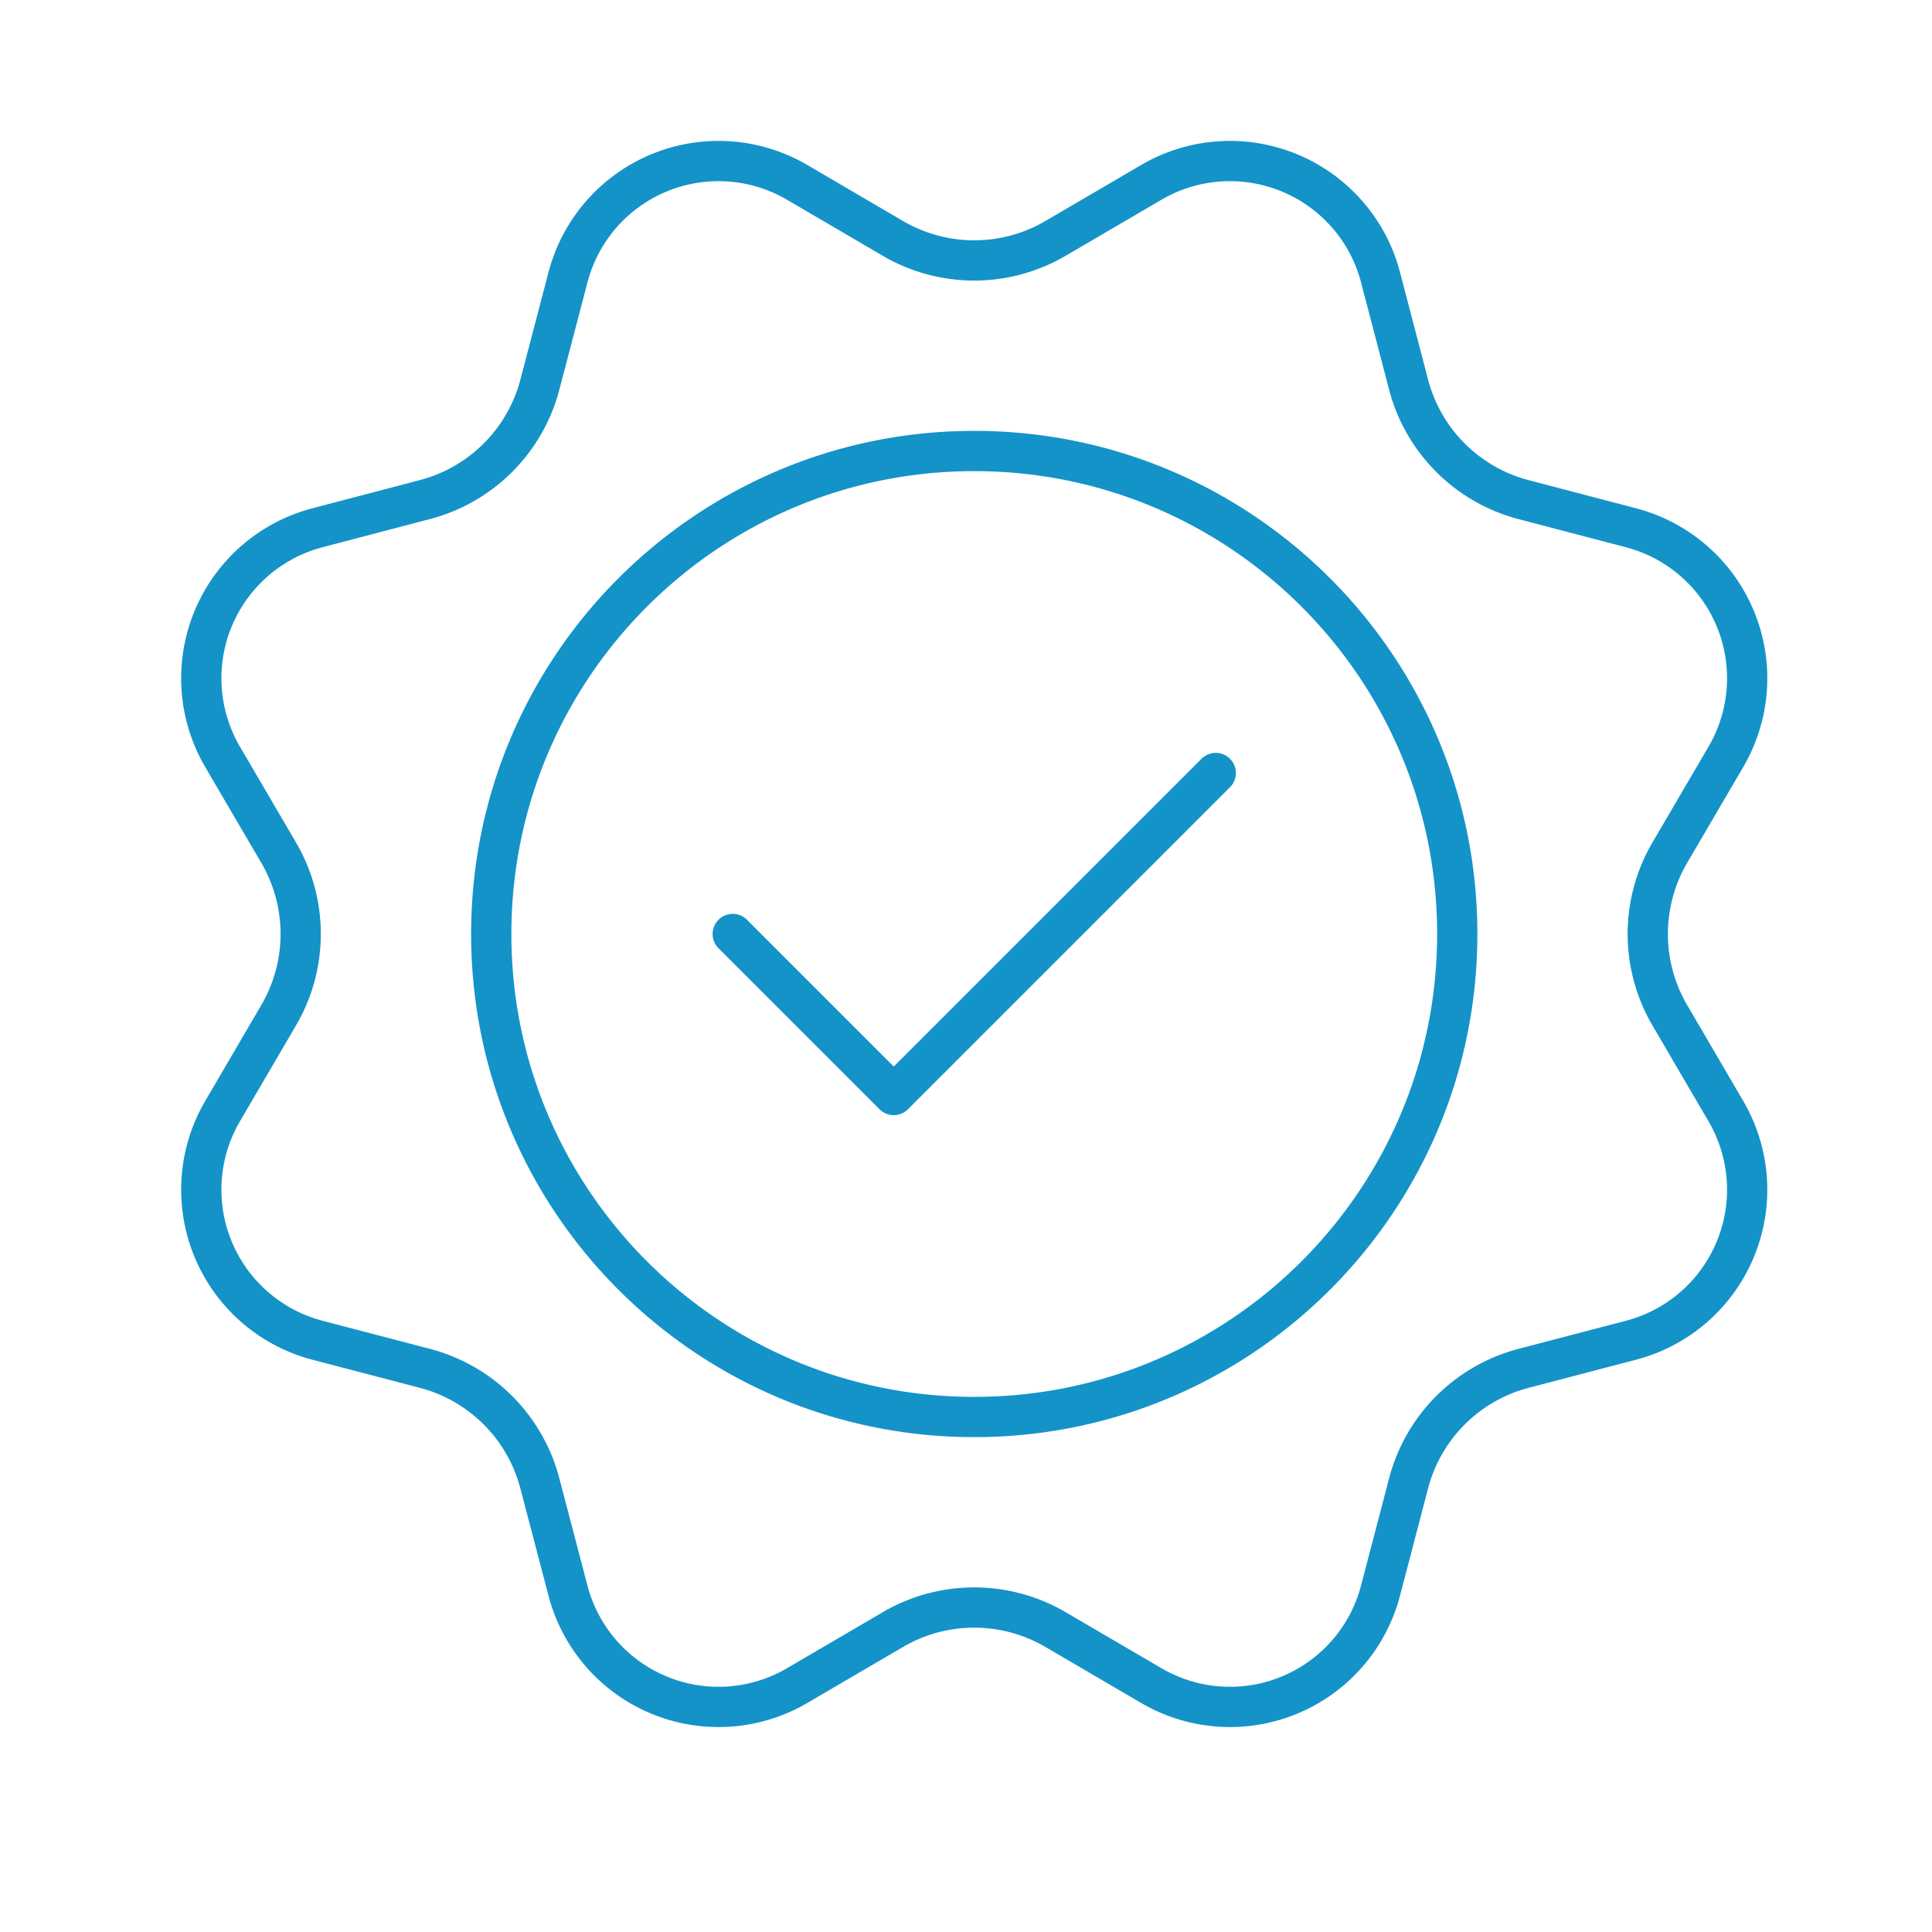 <svg xmlns="http://www.w3.org/2000/svg" width="48" height="48" viewBox="0 0 48 48">
    <path fill="none" fill-rule="evenodd" stroke="#1493C8" stroke-linecap="round" stroke-linejoin="round" d="M22.185 40.486l-2.381 1.393a3.866 3.866 0 0 1-5.692-2.358l-.7-2.668a4 4 0 0 0-2.856-2.857l-2.668-.698a3.866 3.866 0 0 1-2.358-5.692l1.393-2.382a4 4 0 0 0 0-4.04l-1.393-2.38a3.866 3.866 0 0 1 2.358-5.692l2.668-.7a4 4 0 0 0 2.857-2.856l.699-2.668a3.866 3.866 0 0 1 5.692-2.358l2.38 1.393a4 4 0 0 0 4.04 0l2.382-1.393a3.866 3.866 0 0 1 5.692 2.358l.698 2.668a4 4 0 0 0 2.857 2.857l2.668.699a3.866 3.866 0 0 1 2.358 5.692l-1.393 2.38a4 4 0 0 0 0 4.04l1.393 2.382a3.866 3.866 0 0 1-2.358 5.692l-2.668.698a4 4 0 0 0-2.857 2.857l-.698 2.668a3.866 3.866 0 0 1-5.692 2.358l-2.382-1.393a4 4 0 0 0-4.04 0zm2.02-5.281c6.627 0 12-5.373 12-12 0-6.628-5.373-12-12-12-6.628 0-12 5.372-12 12 0 6.627 5.372 12 12 12zm-6-12l4 4 8-8"/>
</svg>

